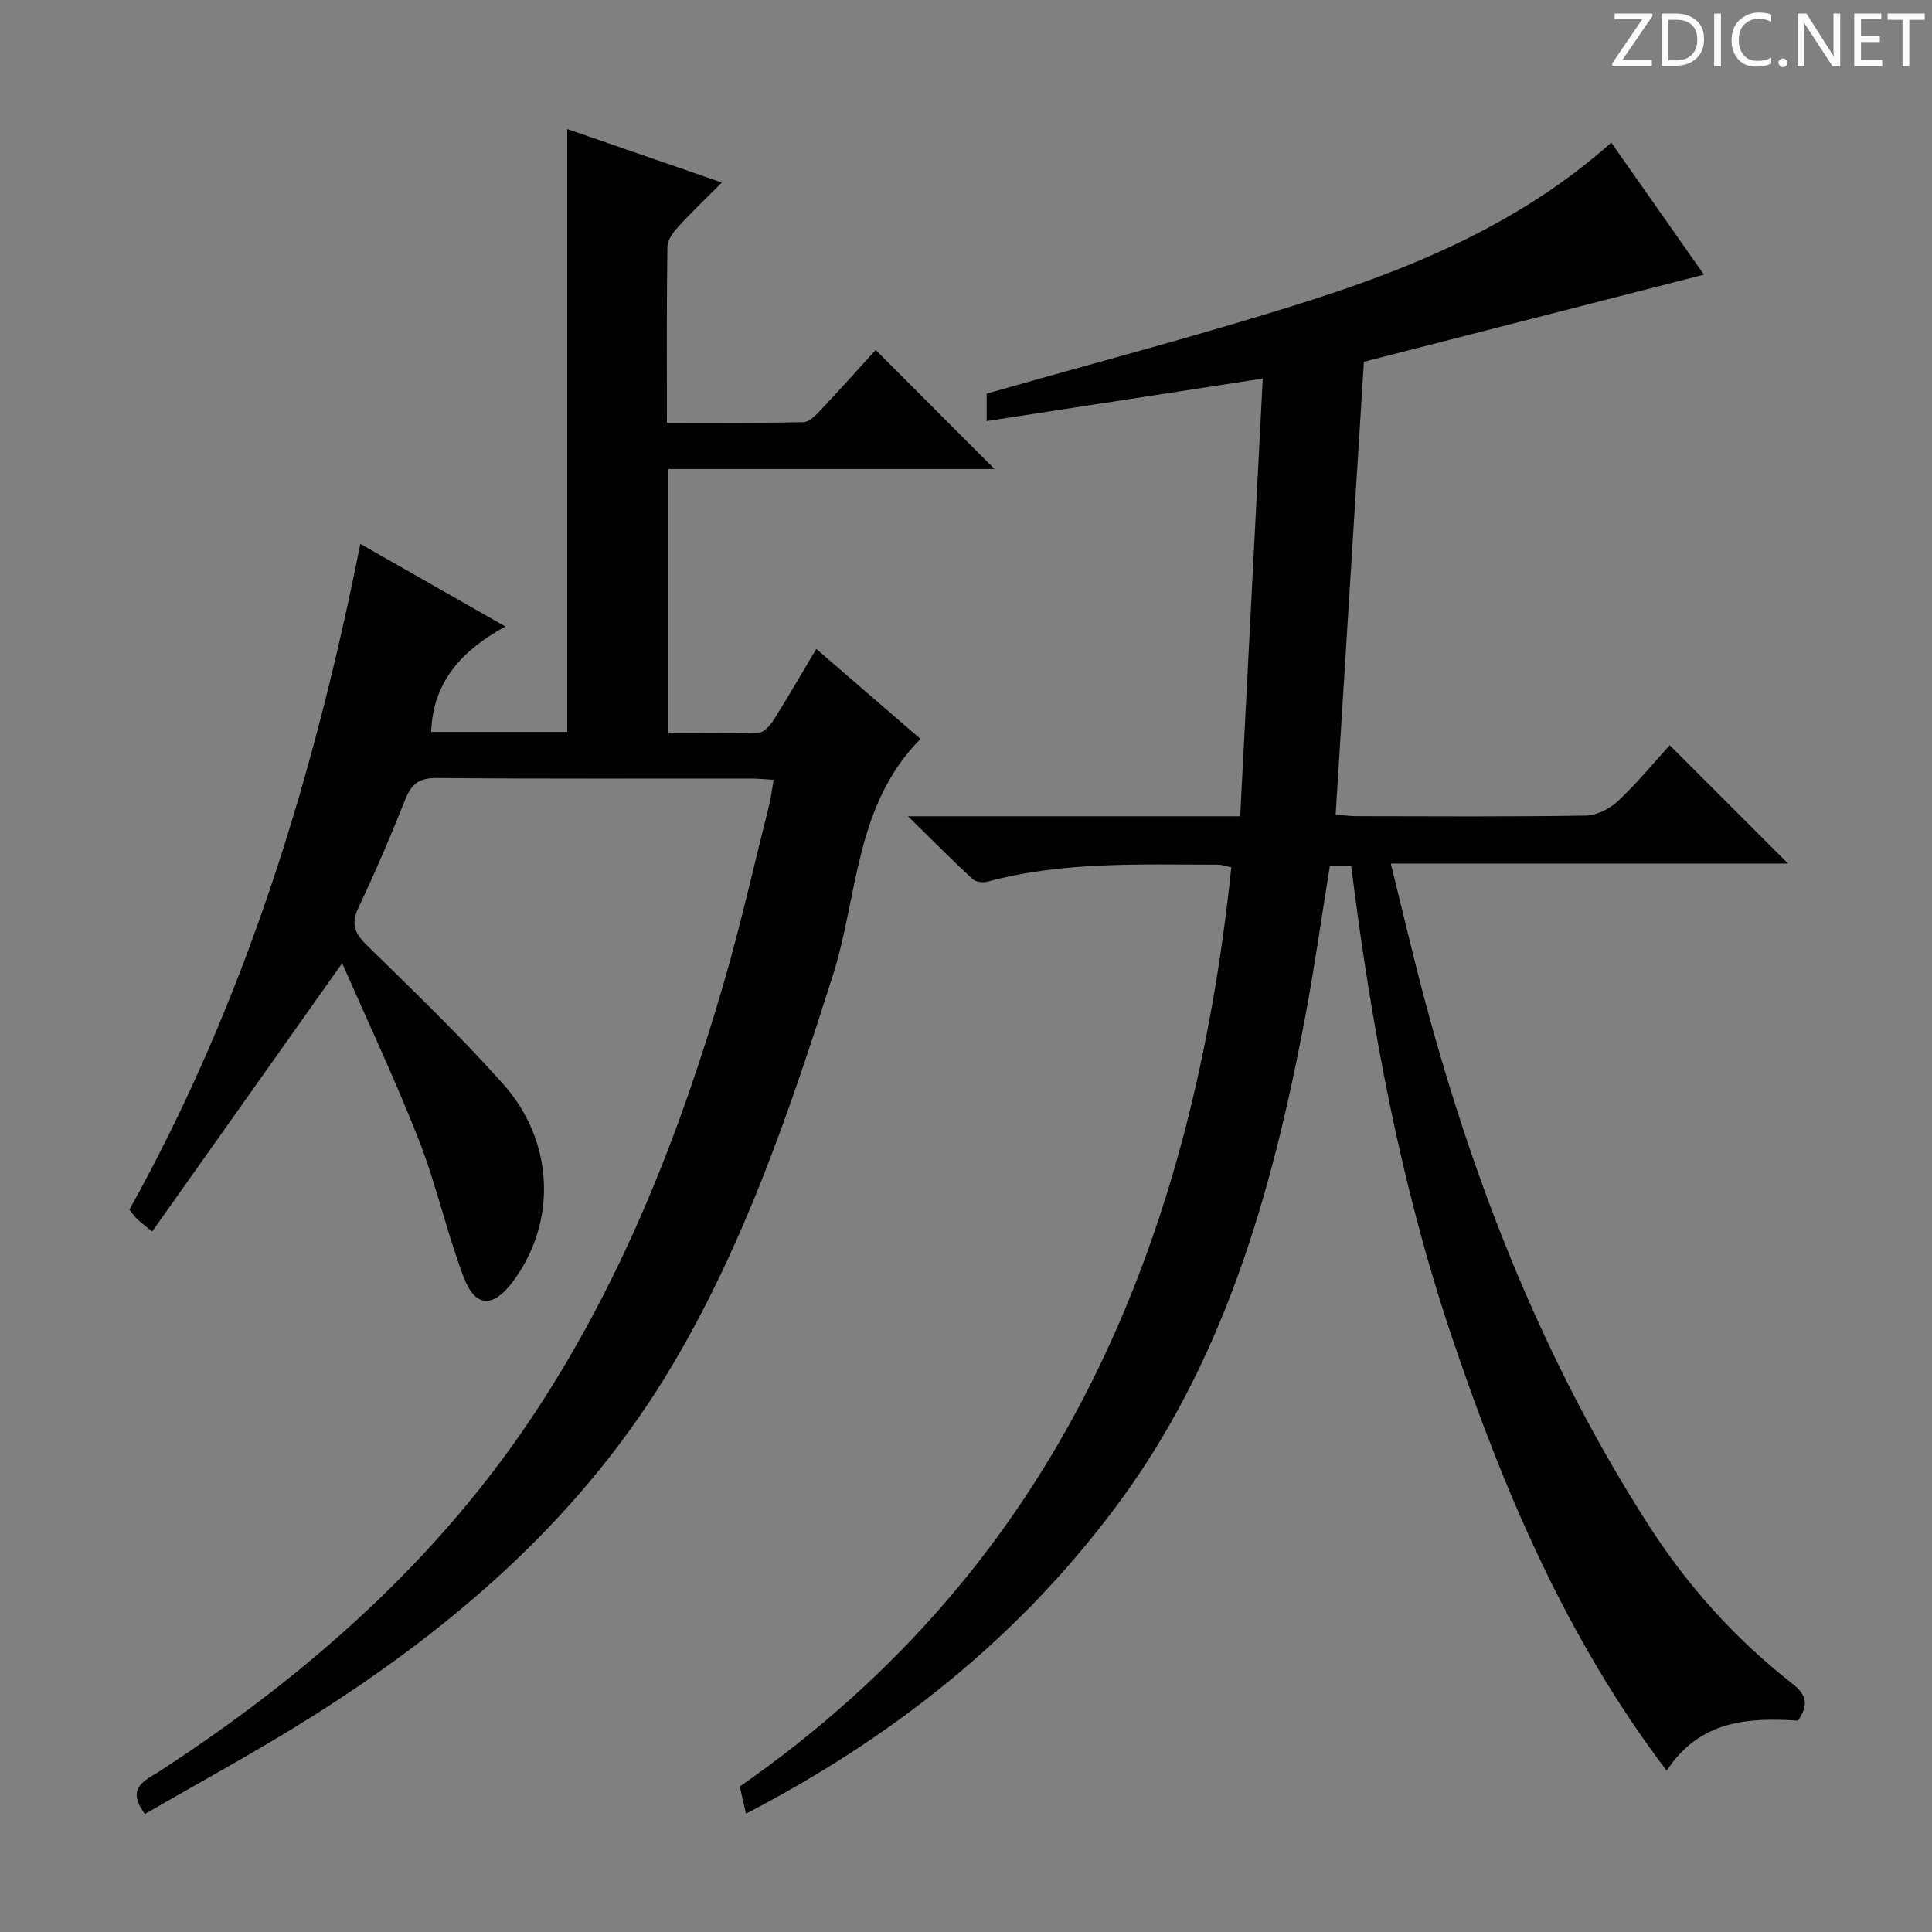 <svg enable-background="new 0 0 400 400" viewBox="0 0 400 400" xmlns="http://www.w3.org/2000/svg"><rect x="0" y="0" width="400" height="400" fill="#808080" stroke="none"/><g fill="#fcfafa"><path d="m342.2 3.2-6.3 9.2h6.1v1.2h-8.2v-.5l6.2-9.1h-5.7v-1.2h7.8v.4z"/><path d="m344 13.7v-10.9h3.1c1.6 0 3 .5 4.1 1.4 1.1 1 1.6 2.2 1.6 3.9s-.5 3-1.6 4-2.5 1.5-4.2 1.5h-3zm1.4-9.6v8.4h1.6c1.4 0 2.5-.4 3.2-1.1.8-.8 1.2-1.8 1.2-3.2s-.4-2.4-1.2-3.1-1.8-1-3.1-1z"/><path d="m356.3 2.8v10.9h-1.4v-10.9z"/><path d="m366.6 13.2c-.8.4-1.8.6-3 .6-1.6 0-2.8-.5-3.7-1.5s-1.4-2.3-1.4-3.9c0-1.7.5-3.2 1.6-4.2s2.4-1.6 4-1.6c1 0 1.9.1 2.6.4v1.5c-.8-.4-1.6-.6-2.6-.6-1.2 0-2.2.4-3 1.2s-1.1 1.9-1.1 3.3c0 1.3.4 2.3 1.1 3.1s1.6 1.1 2.8 1.1c1.1 0 2-.2 2.8-.7v1.3z"/><path d="m368.2 13c0-.3.1-.5.3-.6.2-.2.4-.3.6-.3.3 0 .5.1.7.3s.3.4.3.6-.1.5-.3.6c-.2.2-.4.3-.7.3s-.5-.1-.6-.3c-.2-.2-.3-.4-.3-.6z"/><path d="m381.1 13.7h-1.7l-5.5-8.4c-.2-.2-.3-.5-.4-.7 0 .2.1.8.1 1.5v7.6h-1.4v-10.9h1.8l5.3 8.3c.3.4.4.6.4.8 0-.3-.1-.8-.1-1.6v-7.5h1.4v10.9z"/><path d="m389.7 13.7h-5.8v-10.9h5.6v1.2h-4.2v3.5h3.9v1.2h-3.9v3.7h4.4z"/><path d="m398.4 4.1h-3.1v9.6h-1.4v-9.6h-3.1v-1.3h7.7v1.3z"/></g><path d="m154.45 375.5c-.51-2.21-.87-3.78-1.29-5.62 66.17-46.07 93.69-112.83 101.77-190.31-1.03-.21-1.95-.55-2.86-.55-15.96.01-31.97-.71-47.63 3.52-.93.25-2.43.07-3.08-.53-4.21-3.91-8.25-7.99-13.37-13.01h68.78c1.56-30.29 3.1-60.11 4.67-90.62-19.55 3.01-38.16 5.87-57.16 8.8 0-2.38 0-4.44 0-5.68 22.58-6.46 45.19-12.32 67.4-19.44 22.22-7.13 43.64-16.28 61.92-32.53 6.57 9.35 12.99 18.51 19.18 27.33-23.59 6.04-46.95 12.03-70.4 18.04-1.97 31.57-3.89 62.4-5.85 93.77 1.51.11 2.91.3 4.32.31 15.83.02 31.66.14 47.49-.12 2.28-.04 4.99-1.45 6.7-3.06 3.98-3.75 7.47-8.02 10.65-11.51l24.5 24.5c-26.25 0-53.79 0-82.24 0 2.49 10.04 4.68 19.46 7.18 28.8 10.3 38.42 24.82 75.06 46.47 108.6 7.99 12.38 17.82 23.28 29.46 32.37 3.07 2.39 3.4 4.48 1.19 7.68-10.21-.65-20.27-.15-27.19 10.36-20.69-27.29-33.69-57.88-44.4-89.6s-16.74-64.47-20.92-97.77c-1.57 0-2.83 0-4.4 0-1.76 10.82-3.26 21.65-5.31 32.37-6.86 35.99-16.8 70.81-39.28 100.74-20.24 26.98-45.92 47.38-76.3 63.16z" fill="#010102"/><path d="m30.01 375.57c-4.06-5.48.02-6.9 3.01-8.84 30.87-20.08 58.02-44.07 78.32-75.13 17.7-27.09 29.4-56.88 38.42-87.77 3.58-12.26 6.36-24.75 9.48-37.15.4-1.58.58-3.21.93-5.23-1.86-.11-3.31-.26-4.76-.26-21.66-.02-43.33.09-64.99-.11-3.62-.03-5.23 1.2-6.51 4.43-2.99 7.56-6.22 15.04-9.69 22.4-1.56 3.3-.89 5.22 1.65 7.71 9.63 9.43 19.38 18.79 28.33 28.85 10.68 12.01 11.08 28.75 1.95 40.92-4.07 5.42-7.74 5.37-10.14-.94-3.53-9.28-5.65-19.1-9.26-28.34-4.81-12.31-10.47-24.28-15.9-36.7-13.5 19.07-26.32 37.16-39.35 55.57-1.78-1.48-2.55-2.04-3.22-2.71-.57-.57-1.03-1.25-1.49-1.83 24-43.09 38.17-89.41 47.81-137.84 9.87 5.62 19.51 11.11 30.04 17.11-8.88 4.87-15.01 11.31-15.37 21.83h28.17c0-41.61 0-82.98 0-124.82 10.4 3.6 20.69 7.15 32.01 11.07-3.34 3.36-6.28 6.14-9 9.13-1.05 1.15-2.25 2.73-2.27 4.13-.18 11.96-.1 23.93-.1 36.47 9.71 0 19 .09 28.29-.11 1.2-.03 2.54-1.44 3.52-2.48 3.97-4.22 7.84-8.54 11.41-12.47 8.27 8.29 16.32 16.34 24.61 24.65-22.32 0-44.82 0-67.57 0v54.68c6.32 0 12.59.13 18.84-.13 1.07-.04 2.35-1.56 3.06-2.7 2.91-4.62 5.63-9.35 8.76-14.61 7.3 6.31 14.27 12.32 21.58 18.64-13.62 13.72-12.91 32.49-18.16 49-8.83 27.75-18.16 55.19-33.06 80.4-18.33 31.01-44.61 53.95-74.64 72.93-11.36 7.18-23.2 13.57-34.71 20.25z" fill="#010102"/></svg>